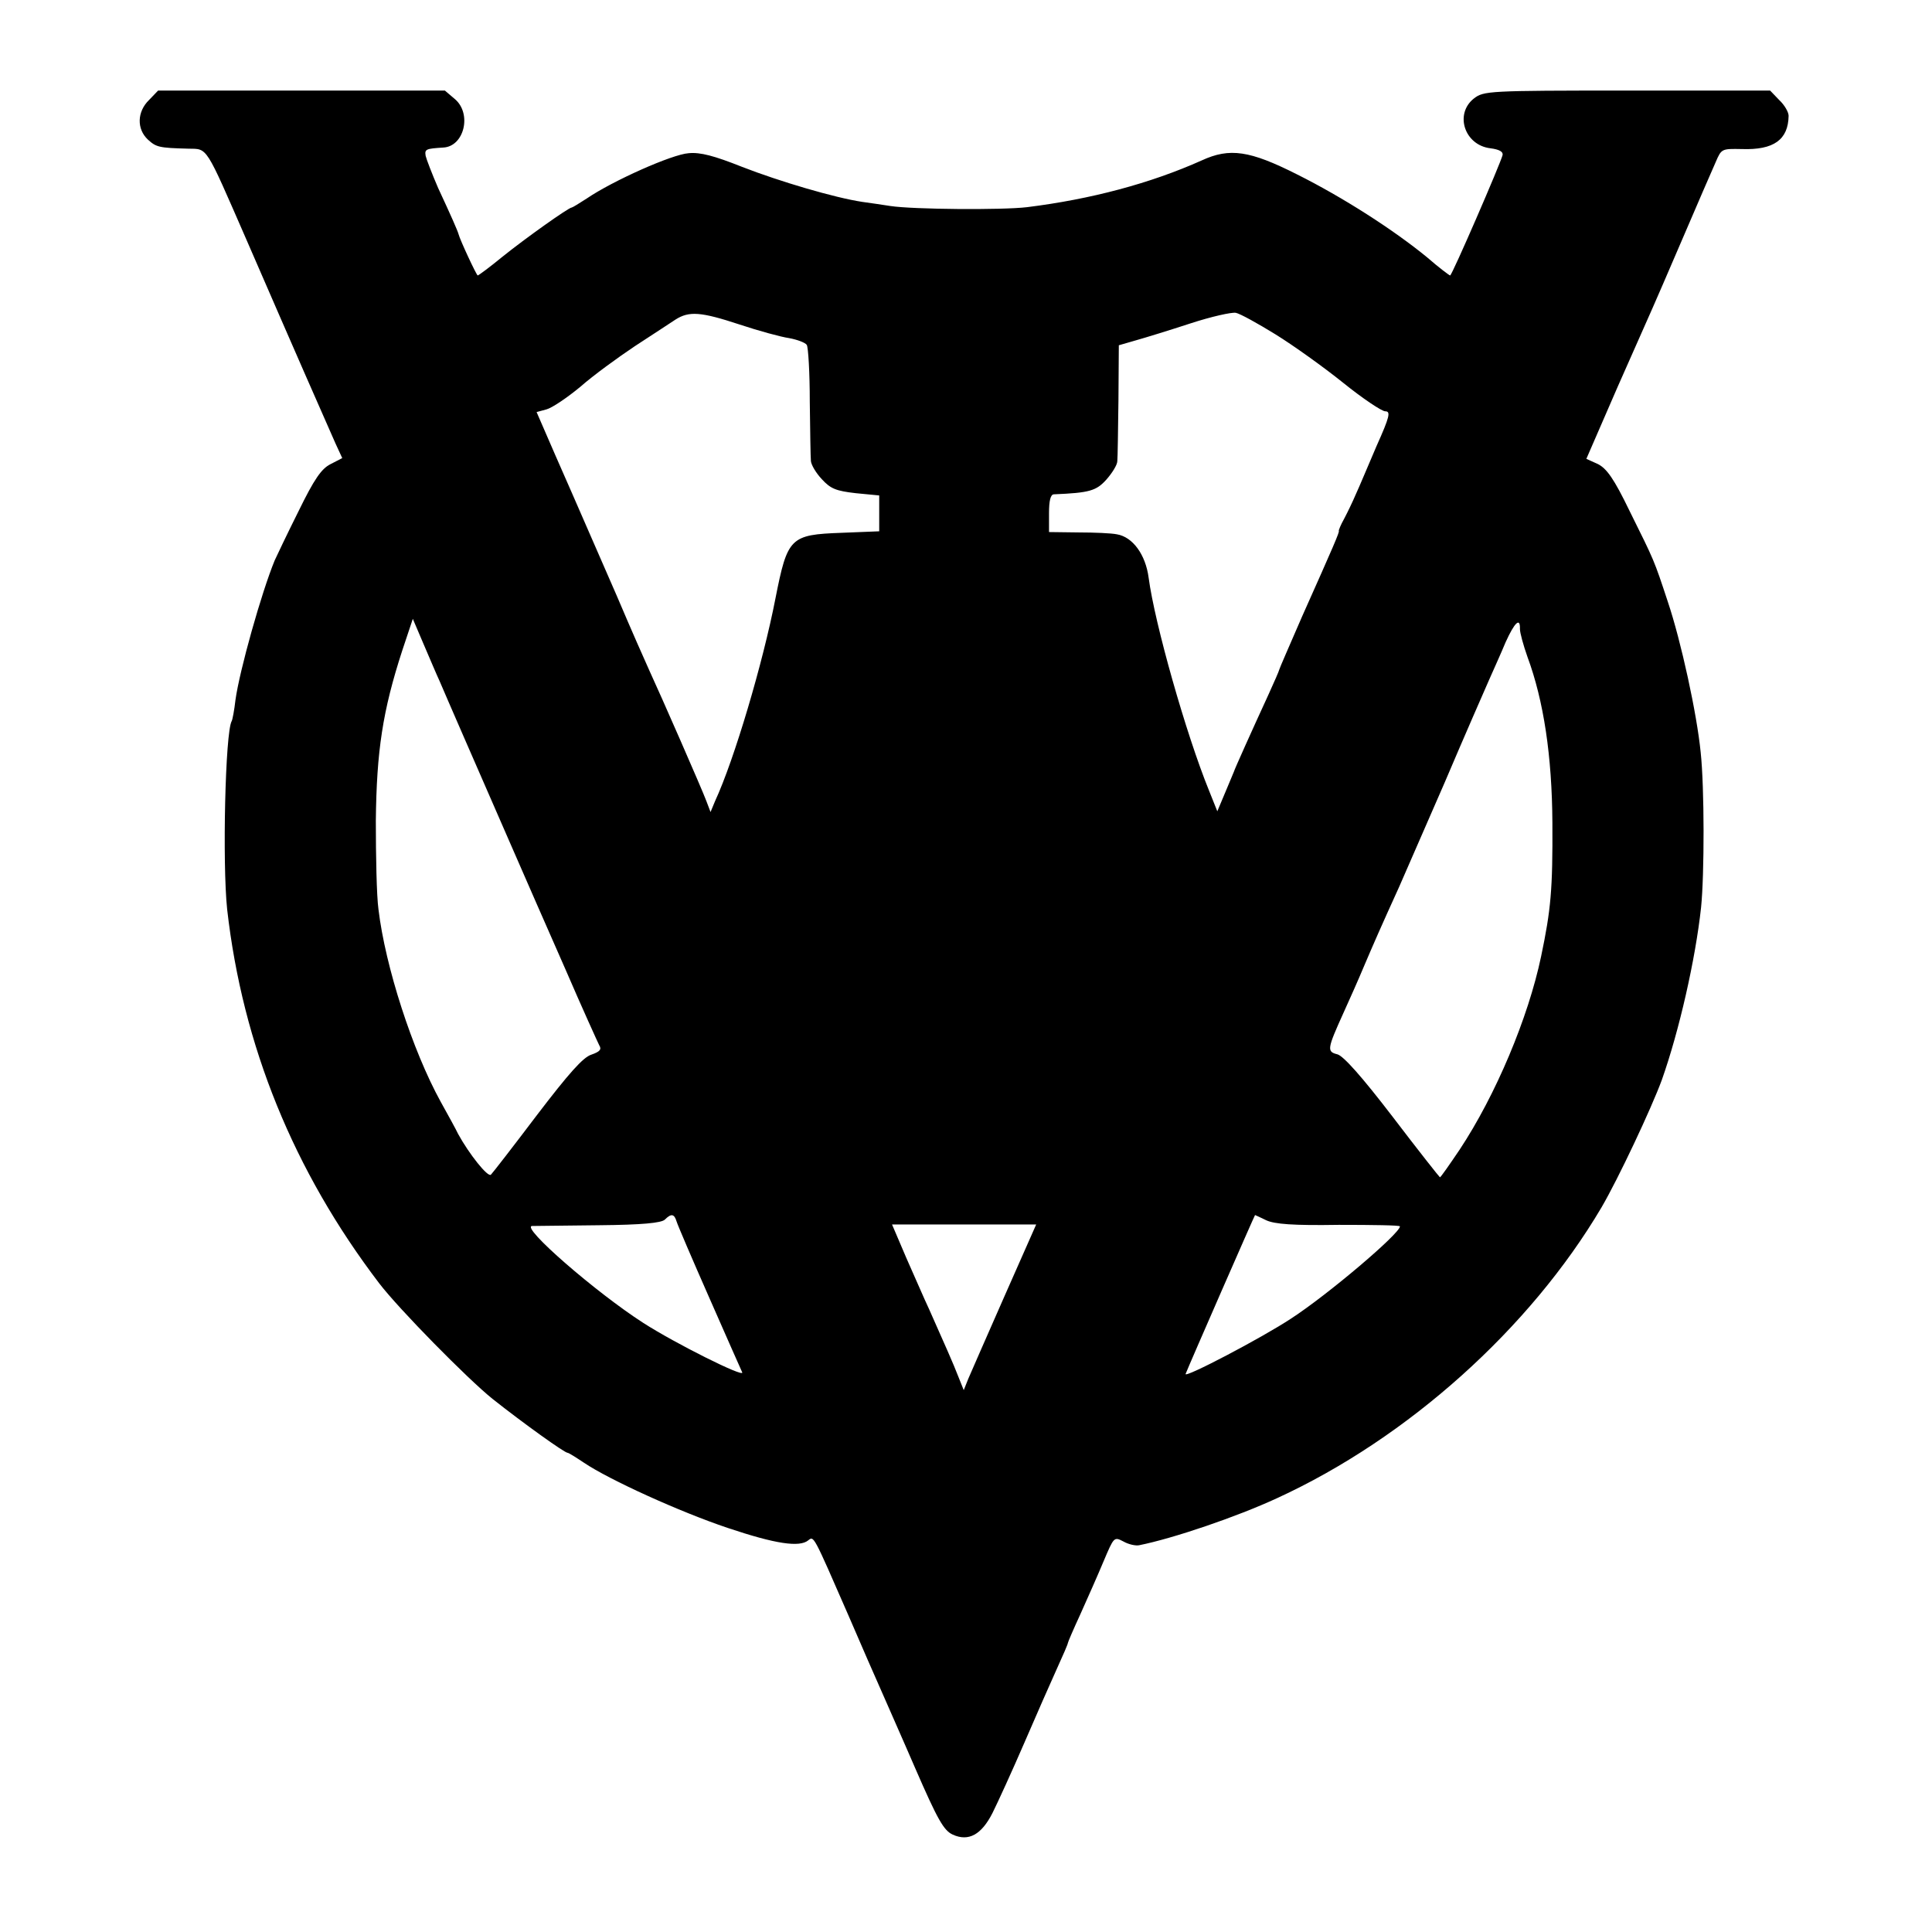 <?xml version="1.0" standalone="no"?>
<!DOCTYPE svg PUBLIC "-//W3C//DTD SVG 20010904//EN"
 "http://www.w3.org/TR/2001/REC-SVG-20010904/DTD/svg10.dtd">
<svg version="1.0" xmlns="http://www.w3.org/2000/svg"
 width="512pt" height="512pt" viewBox="0 0 512 512"
 preserveAspectRatio="xMidYMid meet">
<g transform="translate(0,512) scale(0.1,-0.1)"
fill="#000000" stroke="none">
<path d="M395 4855 c-32 -31 -33 -77 -3 -105 22 -20 29 -22 107 -24 52 -1 44
11 154 -241 145 -334 195 -447 236 -540 l18 -39 -31 -16 c-24 -12 -43 -39 -85
-125 -30 -60 -58 -119 -63 -130 -35 -85 -93 -291 -104 -370 -3 -27 -8 -53 -10
-56 -17 -29 -25 -376 -12 -499 41 -361 176 -693 403 -991 52 -68 234 -253 300
-306 82 -65 191 -143 199 -143 3 0 22 -12 43 -26 68 -46 256 -131 381 -173
128 -43 191 -52 214 -33 15 12 13 15 106 -198 27 -63 75 -173 107 -245 31 -71
63 -143 70 -160 60 -138 76 -166 100 -177 42 -19 76 0 105 57 14 28 52 111 84
185 32 74 71 163 87 198 16 35 29 65 29 68 0 2 15 37 33 76 18 40 46 103 61
139 28 66 28 67 53 54 14 -8 33 -12 42 -10 90 18 258 75 366 125 346 159 670
450 859 770 45 77 132 262 160 338 46 130 89 319 104 457 9 88 9 318 -1 411
-10 102 -52 295 -87 399 -37 112 -35 107 -101 240 -42 87 -61 113 -84 125
l-31 14 83 191 c46 104 88 199 93 210 5 11 41 94 80 185 39 91 78 181 87 201
15 35 16 35 69 34 85 -3 123 25 124 88 0 10 -11 29 -25 42 l-24 25 -379 0
c-369 0 -380 -1 -406 -21 -52 -41 -25 -124 44 -132 23 -3 34 -9 32 -18 -5 -21
-134 -319 -139 -319 -2 0 -30 21 -61 48 -89 73 -223 159 -345 220 -125 63
-178 71 -252 37 -136 -61 -294 -103 -463 -124 -67 -8 -302 -6 -362 3 -19 3
-53 8 -75 11 -73 11 -219 54 -319 93 -73 29 -110 39 -141 36 -44 -3 -201 -73
-270 -120 -20 -13 -38 -24 -40 -24 -8 0 -122 -81 -183 -130 -34 -28 -64 -50
-66 -50 -3 0 -47 94 -51 110 -2 8 -20 49 -54 122 -16 37 -31 76 -33 85 -3 18
1 19 47 22 55 3 76 89 31 128 l-27 23 -380 0 -380 0 -24 -25z m2985 -621 c47
-29 128 -87 179 -128 52 -42 103 -76 112 -76 15 0 12 -14 -23 -92 -22 -51 -46
-109 -55 -128 -8 -19 -22 -48 -31 -65 -9 -16 -15 -31 -14 -32 2 -3 -13 -38
-97 -226 -33 -76 -61 -140 -61 -142 0 -2 -13 -32 -29 -67 -41 -89 -90 -198
-91 -203 -1 -2 -11 -27 -23 -55 l-21 -50 -22 55 c-61 150 -144 443 -160 564
-8 61 -42 108 -84 115 -14 3 -60 5 -102 5 l-78 1 0 50 c0 33 4 50 13 50 94 4
112 9 139 39 15 17 29 39 29 49 1 9 2 82 3 162 l1 145 45 13 c25 7 90 27 145
45 55 18 109 30 120 28 11 -2 58 -28 105 -57z m-1420 26 c51 -17 110 -33 131
-36 22 -4 43 -12 47 -18 4 -6 8 -74 8 -151 1 -77 2 -148 3 -157 1 -10 13 -31
29 -48 23 -25 37 -31 90 -37 l62 -6 0 -47 0 -48 -100 -4 c-136 -5 -143 -12
-175 -174 -33 -170 -109 -427 -160 -537 l-12 -29 -11 29 c-11 30 -121 281
-152 348 -10 22 -49 110 -85 195 -37 85 -91 209 -120 275 -29 66 -62 141 -73
167 l-20 46 26 7 c15 4 55 31 90 60 34 30 100 78 145 108 45 29 93 61 107 70
36 23 67 21 170 -13z m-795 -945 c7 -16 36 -84 65 -150 29 -66 83 -190 120
-275 37 -85 104 -238 149 -340 44 -102 85 -192 89 -200 7 -11 2 -17 -21 -25
-22 -7 -60 -50 -144 -160 -62 -82 -117 -153 -122 -158 -8 -8 -58 55 -87 108
-5 11 -26 49 -46 85 -75 136 -147 359 -165 510 -5 36 -7 142 -7 235 2 185 18
291 70 451 l28 84 29 -68 c16 -37 34 -80 42 -97z m2863 138 c0 -10 9 -43 20
-74 43 -116 65 -263 66 -439 1 -178 -4 -231 -30 -355 -34 -162 -120 -367 -216
-512 -27 -40 -50 -73 -52 -73 -1 0 -58 72 -125 160 -82 107 -131 162 -147 166
-28 7 -27 14 16 109 15 33 40 89 55 125 26 61 43 100 93 210 11 25 65 149 120
275 54 127 108 250 119 275 11 25 31 69 43 98 24 53 39 67 38 35z m-2235
-1570 c3 -10 42 -101 87 -203 45 -102 84 -191 87 -197 6 -15 -178 77 -262 131
-126 81 -326 255 -295 257 8 0 88 1 177 2 114 1 166 6 175 15 17 17 25 15 31
-5z m1563 3 c22 -10 71 -14 192 -12 89 0 162 -1 162 -4 0 -19 -191 -181 -288
-244 -77 -51 -285 -160 -280 -147 8 21 183 421 184 421 0 0 14 -6 30 -14z
m-694 -201 c-46 -104 -89 -203 -96 -219 l-12 -30 -14 35 c-13 34 -38 90 -78
180 -12 25 -38 86 -60 135 l-38 89 191 0 191 0 -84 -190z"/>
</g>
</svg>
